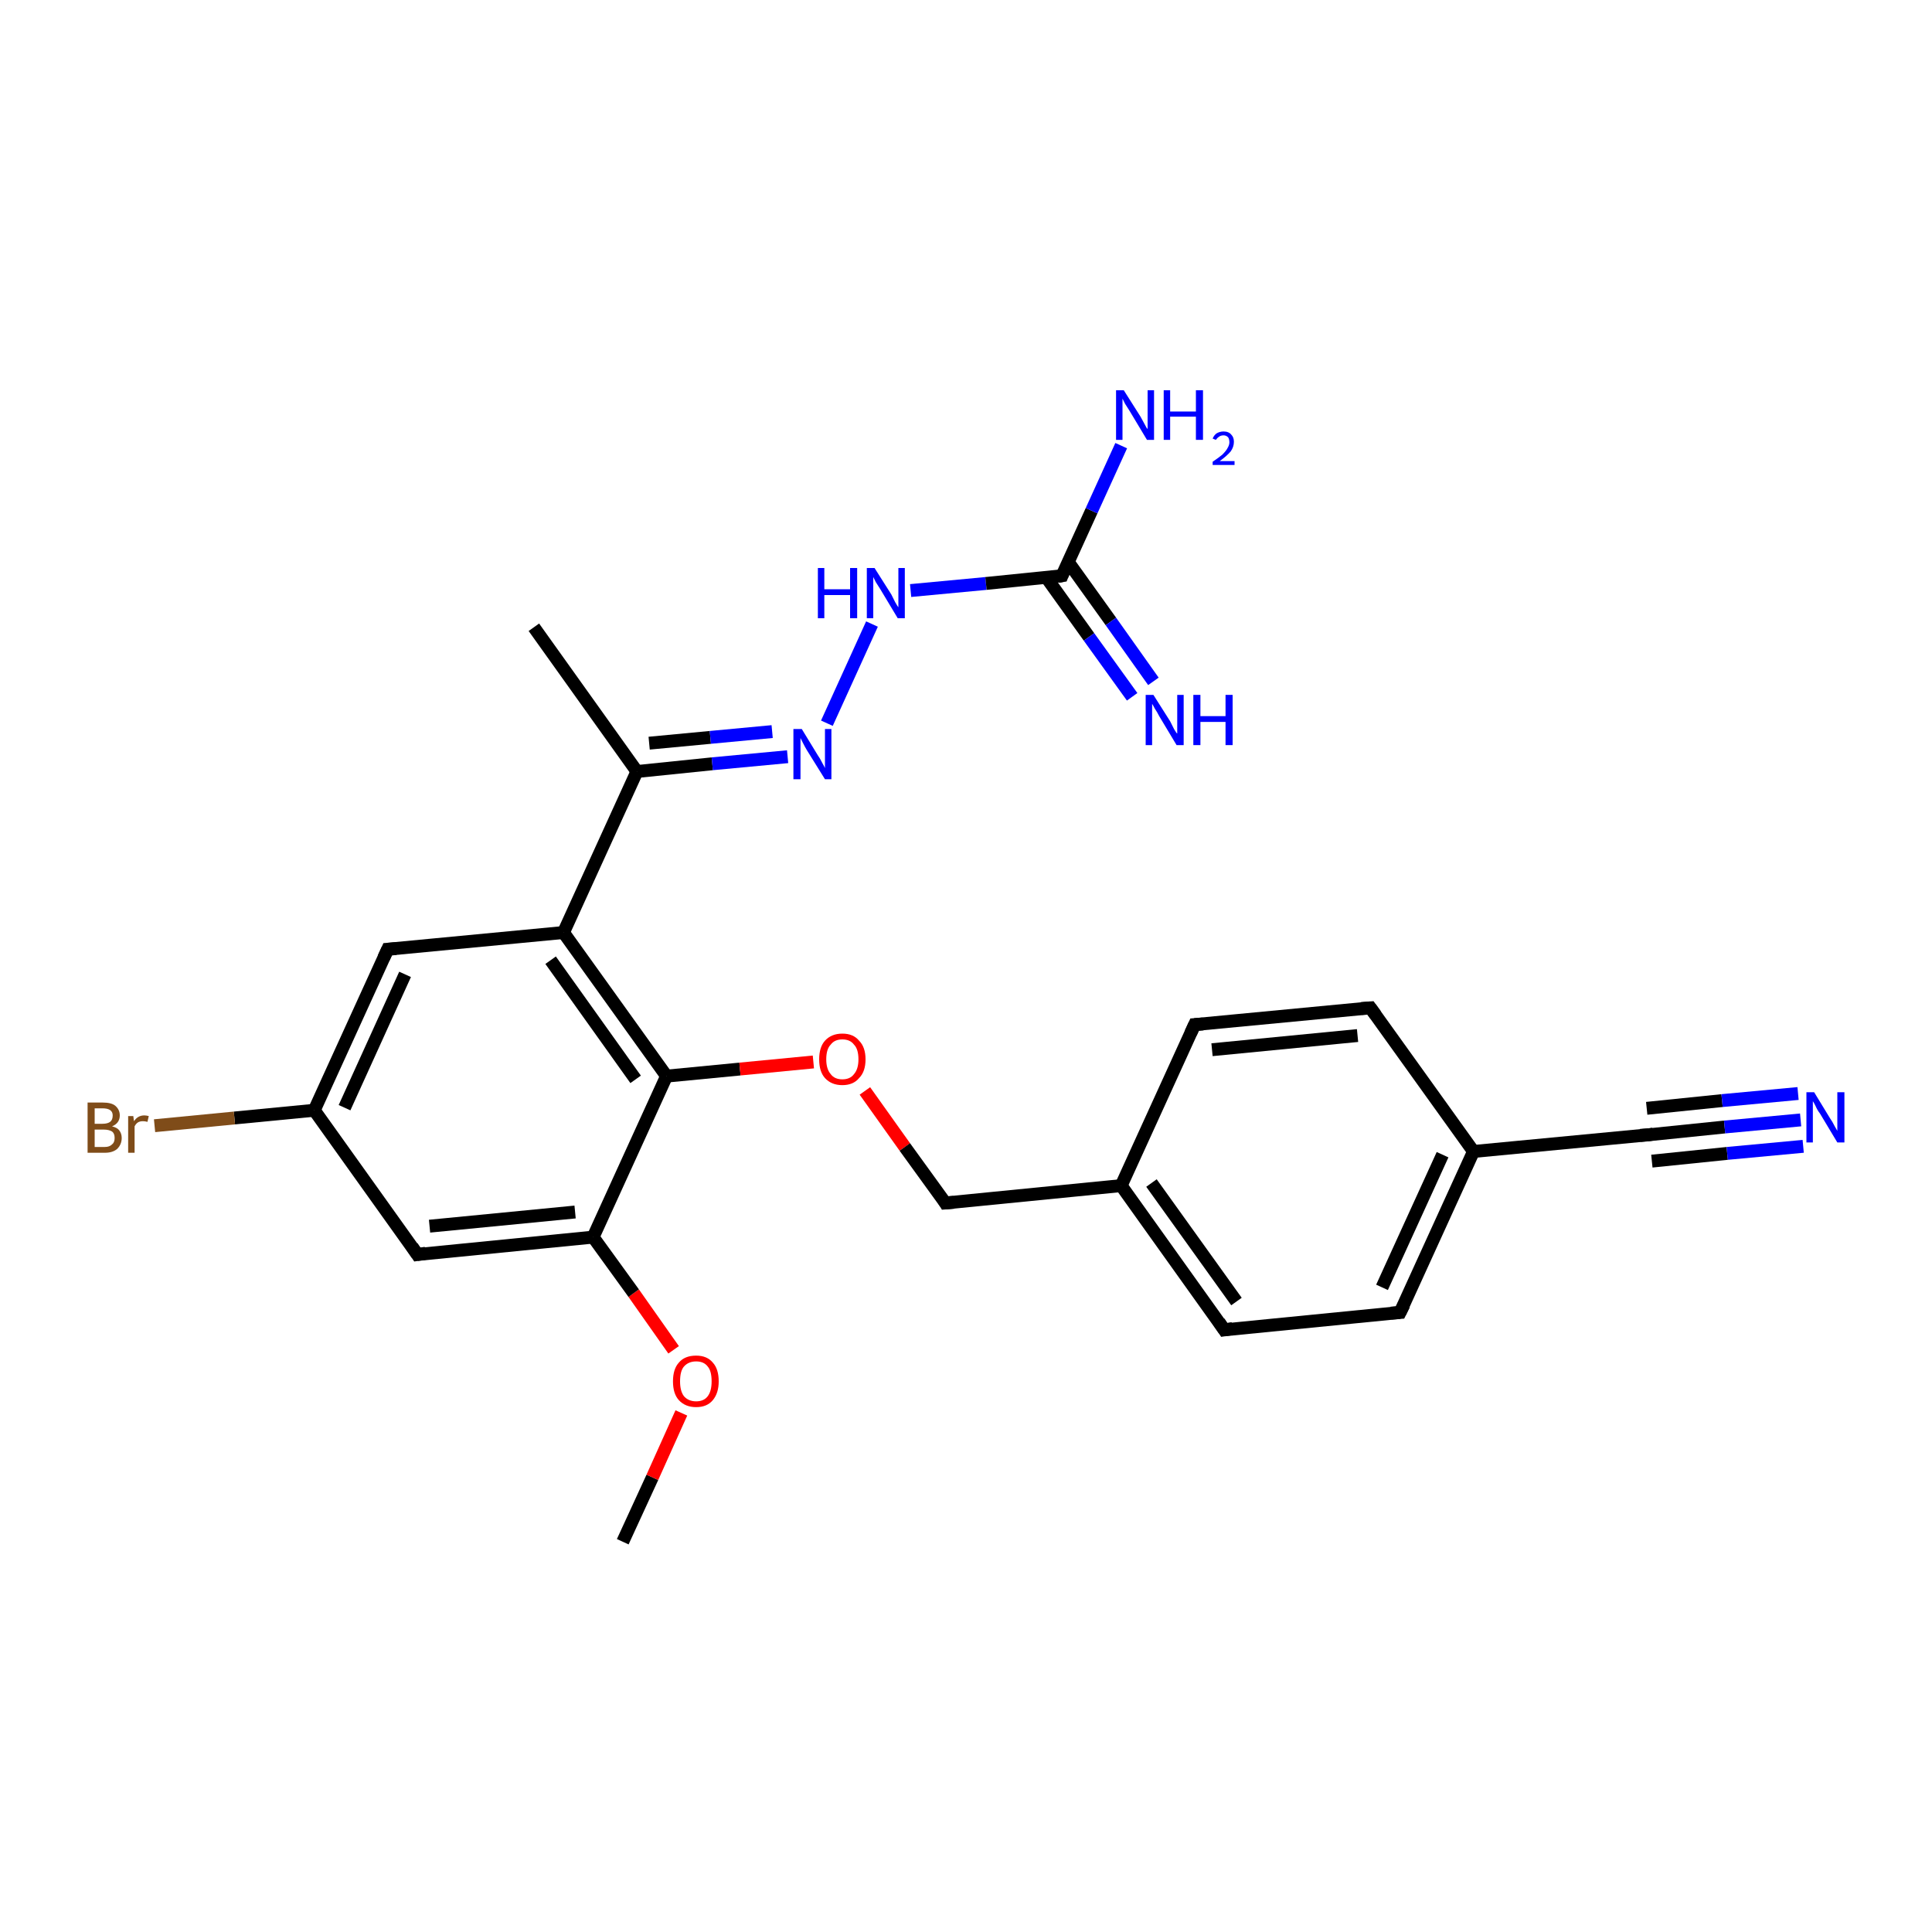 <?xml version='1.0' encoding='iso-8859-1'?>
<svg version='1.1' baseProfile='full'
              xmlns='http://www.w3.org/2000/svg'
                      xmlns:rdkit='http://www.rdkit.org/xml'
                      xmlns:xlink='http://www.w3.org/1999/xlink'
                  xml:space='preserve'
width='300px' height='300px' viewBox='0 0 300 300'>
<!-- END OF HEADER -->
<rect style='opacity:1.0;fill:#FFFFFF;stroke:none' width='300.0' height='300.0' x='0.0' y='0.0'> </rect>
<path class='bond-0 atom-0 atom-1' d='M 96.7,239.4 L 101.3,229.4' style='fill:none;fill-rule:evenodd;stroke:#000000;stroke-width:2.0px;stroke-linecap:butt;stroke-linejoin:miter;stroke-opacity:1' />
<path class='bond-0 atom-0 atom-1' d='M 101.3,229.4 L 105.8,219.4' style='fill:none;fill-rule:evenodd;stroke:#FF0000;stroke-width:2.0px;stroke-linecap:butt;stroke-linejoin:miter;stroke-opacity:1' />
<path class='bond-1 atom-1 atom-2' d='M 104.6,209.6 L 98.4,200.8' style='fill:none;fill-rule:evenodd;stroke:#FF0000;stroke-width:2.0px;stroke-linecap:butt;stroke-linejoin:miter;stroke-opacity:1' />
<path class='bond-1 atom-1 atom-2' d='M 98.4,200.8 L 92.1,192.1' style='fill:none;fill-rule:evenodd;stroke:#000000;stroke-width:2.0px;stroke-linecap:butt;stroke-linejoin:miter;stroke-opacity:1' />
<path class='bond-2 atom-2 atom-3' d='M 92.1,192.1 L 64.8,194.8' style='fill:none;fill-rule:evenodd;stroke:#000000;stroke-width:2.0px;stroke-linecap:butt;stroke-linejoin:miter;stroke-opacity:1' />
<path class='bond-2 atom-2 atom-3' d='M 89.3,188.2 L 66.7,190.4' style='fill:none;fill-rule:evenodd;stroke:#000000;stroke-width:2.0px;stroke-linecap:butt;stroke-linejoin:miter;stroke-opacity:1' />
<path class='bond-3 atom-3 atom-4' d='M 64.8,194.8 L 48.8,172.4' style='fill:none;fill-rule:evenodd;stroke:#000000;stroke-width:2.0px;stroke-linecap:butt;stroke-linejoin:miter;stroke-opacity:1' />
<path class='bond-4 atom-4 atom-5' d='M 48.8,172.4 L 36.4,173.6' style='fill:none;fill-rule:evenodd;stroke:#000000;stroke-width:2.0px;stroke-linecap:butt;stroke-linejoin:miter;stroke-opacity:1' />
<path class='bond-4 atom-4 atom-5' d='M 36.4,173.6 L 24.0,174.8' style='fill:none;fill-rule:evenodd;stroke:#7F4C19;stroke-width:2.0px;stroke-linecap:butt;stroke-linejoin:miter;stroke-opacity:1' />
<path class='bond-5 atom-4 atom-6' d='M 48.8,172.4 L 60.2,147.4' style='fill:none;fill-rule:evenodd;stroke:#000000;stroke-width:2.0px;stroke-linecap:butt;stroke-linejoin:miter;stroke-opacity:1' />
<path class='bond-5 atom-4 atom-6' d='M 53.5,172.0 L 62.9,151.3' style='fill:none;fill-rule:evenodd;stroke:#000000;stroke-width:2.0px;stroke-linecap:butt;stroke-linejoin:miter;stroke-opacity:1' />
<path class='bond-6 atom-6 atom-7' d='M 60.2,147.4 L 87.5,144.8' style='fill:none;fill-rule:evenodd;stroke:#000000;stroke-width:2.0px;stroke-linecap:butt;stroke-linejoin:miter;stroke-opacity:1' />
<path class='bond-7 atom-7 atom-8' d='M 87.5,144.8 L 98.9,119.8' style='fill:none;fill-rule:evenodd;stroke:#000000;stroke-width:2.0px;stroke-linecap:butt;stroke-linejoin:miter;stroke-opacity:1' />
<path class='bond-8 atom-8 atom-9' d='M 98.9,119.8 L 82.9,97.4' style='fill:none;fill-rule:evenodd;stroke:#000000;stroke-width:2.0px;stroke-linecap:butt;stroke-linejoin:miter;stroke-opacity:1' />
<path class='bond-9 atom-8 atom-10' d='M 98.9,119.8 L 110.6,118.6' style='fill:none;fill-rule:evenodd;stroke:#000000;stroke-width:2.0px;stroke-linecap:butt;stroke-linejoin:miter;stroke-opacity:1' />
<path class='bond-9 atom-8 atom-10' d='M 110.6,118.6 L 122.3,117.5' style='fill:none;fill-rule:evenodd;stroke:#0000FF;stroke-width:2.0px;stroke-linecap:butt;stroke-linejoin:miter;stroke-opacity:1' />
<path class='bond-9 atom-8 atom-10' d='M 100.8,115.4 L 110.3,114.5' style='fill:none;fill-rule:evenodd;stroke:#000000;stroke-width:2.0px;stroke-linecap:butt;stroke-linejoin:miter;stroke-opacity:1' />
<path class='bond-9 atom-8 atom-10' d='M 110.3,114.5 L 119.9,113.6' style='fill:none;fill-rule:evenodd;stroke:#0000FF;stroke-width:2.0px;stroke-linecap:butt;stroke-linejoin:miter;stroke-opacity:1' />
<path class='bond-10 atom-10 atom-11' d='M 128.4,112.3 L 135.4,96.9' style='fill:none;fill-rule:evenodd;stroke:#0000FF;stroke-width:2.0px;stroke-linecap:butt;stroke-linejoin:miter;stroke-opacity:1' />
<path class='bond-11 atom-11 atom-12' d='M 141.4,91.7 L 153.1,90.6' style='fill:none;fill-rule:evenodd;stroke:#0000FF;stroke-width:2.0px;stroke-linecap:butt;stroke-linejoin:miter;stroke-opacity:1' />
<path class='bond-11 atom-11 atom-12' d='M 153.1,90.6 L 164.9,89.4' style='fill:none;fill-rule:evenodd;stroke:#000000;stroke-width:2.0px;stroke-linecap:butt;stroke-linejoin:miter;stroke-opacity:1' />
<path class='bond-12 atom-12 atom-13' d='M 162.5,89.7 L 169.1,98.9' style='fill:none;fill-rule:evenodd;stroke:#000000;stroke-width:2.0px;stroke-linecap:butt;stroke-linejoin:miter;stroke-opacity:1' />
<path class='bond-12 atom-12 atom-13' d='M 169.1,98.9 L 175.8,108.2' style='fill:none;fill-rule:evenodd;stroke:#0000FF;stroke-width:2.0px;stroke-linecap:butt;stroke-linejoin:miter;stroke-opacity:1' />
<path class='bond-12 atom-12 atom-13' d='M 165.9,87.3 L 172.5,96.5' style='fill:none;fill-rule:evenodd;stroke:#000000;stroke-width:2.0px;stroke-linecap:butt;stroke-linejoin:miter;stroke-opacity:1' />
<path class='bond-12 atom-12 atom-13' d='M 172.5,96.5 L 179.1,105.8' style='fill:none;fill-rule:evenodd;stroke:#0000FF;stroke-width:2.0px;stroke-linecap:butt;stroke-linejoin:miter;stroke-opacity:1' />
<path class='bond-13 atom-12 atom-14' d='M 164.9,89.4 L 169.5,79.3' style='fill:none;fill-rule:evenodd;stroke:#000000;stroke-width:2.0px;stroke-linecap:butt;stroke-linejoin:miter;stroke-opacity:1' />
<path class='bond-13 atom-12 atom-14' d='M 169.5,79.3 L 174.1,69.2' style='fill:none;fill-rule:evenodd;stroke:#0000FF;stroke-width:2.0px;stroke-linecap:butt;stroke-linejoin:miter;stroke-opacity:1' />
<path class='bond-14 atom-7 atom-15' d='M 87.5,144.8 L 103.5,167.1' style='fill:none;fill-rule:evenodd;stroke:#000000;stroke-width:2.0px;stroke-linecap:butt;stroke-linejoin:miter;stroke-opacity:1' />
<path class='bond-14 atom-7 atom-15' d='M 85.5,149.1 L 98.7,167.6' style='fill:none;fill-rule:evenodd;stroke:#000000;stroke-width:2.0px;stroke-linecap:butt;stroke-linejoin:miter;stroke-opacity:1' />
<path class='bond-15 atom-15 atom-16' d='M 103.5,167.1 L 114.9,166.0' style='fill:none;fill-rule:evenodd;stroke:#000000;stroke-width:2.0px;stroke-linecap:butt;stroke-linejoin:miter;stroke-opacity:1' />
<path class='bond-15 atom-15 atom-16' d='M 114.9,166.0 L 126.3,164.9' style='fill:none;fill-rule:evenodd;stroke:#FF0000;stroke-width:2.0px;stroke-linecap:butt;stroke-linejoin:miter;stroke-opacity:1' />
<path class='bond-16 atom-16 atom-17' d='M 134.3,169.4 L 140.5,178.1' style='fill:none;fill-rule:evenodd;stroke:#FF0000;stroke-width:2.0px;stroke-linecap:butt;stroke-linejoin:miter;stroke-opacity:1' />
<path class='bond-16 atom-16 atom-17' d='M 140.5,178.1 L 146.8,186.8' style='fill:none;fill-rule:evenodd;stroke:#000000;stroke-width:2.0px;stroke-linecap:butt;stroke-linejoin:miter;stroke-opacity:1' />
<path class='bond-17 atom-17 atom-18' d='M 146.8,186.8 L 174.1,184.1' style='fill:none;fill-rule:evenodd;stroke:#000000;stroke-width:2.0px;stroke-linecap:butt;stroke-linejoin:miter;stroke-opacity:1' />
<path class='bond-18 atom-18 atom-19' d='M 174.1,184.1 L 190.1,206.5' style='fill:none;fill-rule:evenodd;stroke:#000000;stroke-width:2.0px;stroke-linecap:butt;stroke-linejoin:miter;stroke-opacity:1' />
<path class='bond-18 atom-18 atom-19' d='M 178.8,183.7 L 192.0,202.1' style='fill:none;fill-rule:evenodd;stroke:#000000;stroke-width:2.0px;stroke-linecap:butt;stroke-linejoin:miter;stroke-opacity:1' />
<path class='bond-19 atom-19 atom-20' d='M 190.1,206.5 L 217.4,203.8' style='fill:none;fill-rule:evenodd;stroke:#000000;stroke-width:2.0px;stroke-linecap:butt;stroke-linejoin:miter;stroke-opacity:1' />
<path class='bond-20 atom-20 atom-21' d='M 217.4,203.8 L 228.8,178.8' style='fill:none;fill-rule:evenodd;stroke:#000000;stroke-width:2.0px;stroke-linecap:butt;stroke-linejoin:miter;stroke-opacity:1' />
<path class='bond-20 atom-20 atom-21' d='M 214.6,199.9 L 224.0,179.3' style='fill:none;fill-rule:evenodd;stroke:#000000;stroke-width:2.0px;stroke-linecap:butt;stroke-linejoin:miter;stroke-opacity:1' />
<path class='bond-21 atom-21 atom-22' d='M 228.8,178.8 L 256.1,176.2' style='fill:none;fill-rule:evenodd;stroke:#000000;stroke-width:2.0px;stroke-linecap:butt;stroke-linejoin:miter;stroke-opacity:1' />
<path class='bond-22 atom-22 atom-23' d='M 256.1,176.2 L 267.8,175.0' style='fill:none;fill-rule:evenodd;stroke:#000000;stroke-width:2.0px;stroke-linecap:butt;stroke-linejoin:miter;stroke-opacity:1' />
<path class='bond-22 atom-22 atom-23' d='M 267.8,175.0 L 279.6,173.9' style='fill:none;fill-rule:evenodd;stroke:#0000FF;stroke-width:2.0px;stroke-linecap:butt;stroke-linejoin:miter;stroke-opacity:1' />
<path class='bond-22 atom-22 atom-23' d='M 255.7,172.1 L 267.4,170.9' style='fill:none;fill-rule:evenodd;stroke:#000000;stroke-width:2.0px;stroke-linecap:butt;stroke-linejoin:miter;stroke-opacity:1' />
<path class='bond-22 atom-22 atom-23' d='M 267.4,170.9 L 279.2,169.8' style='fill:none;fill-rule:evenodd;stroke:#0000FF;stroke-width:2.0px;stroke-linecap:butt;stroke-linejoin:miter;stroke-opacity:1' />
<path class='bond-22 atom-22 atom-23' d='M 256.5,180.3 L 268.2,179.1' style='fill:none;fill-rule:evenodd;stroke:#000000;stroke-width:2.0px;stroke-linecap:butt;stroke-linejoin:miter;stroke-opacity:1' />
<path class='bond-22 atom-22 atom-23' d='M 268.2,179.1 L 280.0,178.0' style='fill:none;fill-rule:evenodd;stroke:#0000FF;stroke-width:2.0px;stroke-linecap:butt;stroke-linejoin:miter;stroke-opacity:1' />
<path class='bond-23 atom-21 atom-24' d='M 228.8,178.8 L 212.8,156.5' style='fill:none;fill-rule:evenodd;stroke:#000000;stroke-width:2.0px;stroke-linecap:butt;stroke-linejoin:miter;stroke-opacity:1' />
<path class='bond-24 atom-24 atom-25' d='M 212.8,156.5 L 185.5,159.1' style='fill:none;fill-rule:evenodd;stroke:#000000;stroke-width:2.0px;stroke-linecap:butt;stroke-linejoin:miter;stroke-opacity:1' />
<path class='bond-24 atom-24 atom-25' d='M 210.8,160.8 L 188.2,163.0' style='fill:none;fill-rule:evenodd;stroke:#000000;stroke-width:2.0px;stroke-linecap:butt;stroke-linejoin:miter;stroke-opacity:1' />
<path class='bond-25 atom-15 atom-2' d='M 103.5,167.1 L 92.1,192.1' style='fill:none;fill-rule:evenodd;stroke:#000000;stroke-width:2.0px;stroke-linecap:butt;stroke-linejoin:miter;stroke-opacity:1' />
<path class='bond-26 atom-25 atom-18' d='M 185.5,159.1 L 174.1,184.1' style='fill:none;fill-rule:evenodd;stroke:#000000;stroke-width:2.0px;stroke-linecap:butt;stroke-linejoin:miter;stroke-opacity:1' />
<path d='M 66.1,194.6 L 64.8,194.8 L 64.0,193.6' style='fill:none;stroke:#000000;stroke-width:2.0px;stroke-linecap:butt;stroke-linejoin:miter;stroke-opacity:1;' />
<path d='M 59.6,148.7 L 60.2,147.4 L 61.5,147.3' style='fill:none;stroke:#000000;stroke-width:2.0px;stroke-linecap:butt;stroke-linejoin:miter;stroke-opacity:1;' />
<path d='M 164.3,89.5 L 164.9,89.4 L 165.1,88.9' style='fill:none;stroke:#000000;stroke-width:2.0px;stroke-linecap:butt;stroke-linejoin:miter;stroke-opacity:1;' />
<path d='M 146.5,186.3 L 146.8,186.8 L 148.1,186.7' style='fill:none;stroke:#000000;stroke-width:2.0px;stroke-linecap:butt;stroke-linejoin:miter;stroke-opacity:1;' />
<path d='M 189.3,205.3 L 190.1,206.5 L 191.4,206.3' style='fill:none;stroke:#000000;stroke-width:2.0px;stroke-linecap:butt;stroke-linejoin:miter;stroke-opacity:1;' />
<path d='M 216.0,203.9 L 217.4,203.8 L 218.0,202.6' style='fill:none;stroke:#000000;stroke-width:2.0px;stroke-linecap:butt;stroke-linejoin:miter;stroke-opacity:1;' />
<path d='M 254.7,176.3 L 256.1,176.2 L 256.7,176.1' style='fill:none;stroke:#000000;stroke-width:2.0px;stroke-linecap:butt;stroke-linejoin:miter;stroke-opacity:1;' />
<path d='M 213.6,157.6 L 212.8,156.5 L 211.4,156.6' style='fill:none;stroke:#000000;stroke-width:2.0px;stroke-linecap:butt;stroke-linejoin:miter;stroke-opacity:1;' />
<path d='M 186.8,159.0 L 185.5,159.1 L 184.9,160.4' style='fill:none;stroke:#000000;stroke-width:2.0px;stroke-linecap:butt;stroke-linejoin:miter;stroke-opacity:1;' />
<path class='atom-1' d='M 104.5 214.5
Q 104.5 212.6, 105.4 211.6
Q 106.3 210.5, 108.1 210.5
Q 109.8 210.5, 110.7 211.6
Q 111.6 212.6, 111.6 214.5
Q 111.6 216.3, 110.7 217.4
Q 109.8 218.5, 108.1 218.5
Q 106.4 218.5, 105.4 217.4
Q 104.5 216.4, 104.5 214.5
M 108.1 217.6
Q 109.3 217.6, 109.9 216.8
Q 110.5 216.0, 110.5 214.5
Q 110.5 212.9, 109.9 212.2
Q 109.3 211.4, 108.1 211.4
Q 106.9 211.4, 106.2 212.2
Q 105.6 212.9, 105.6 214.5
Q 105.6 216.0, 106.2 216.8
Q 106.9 217.6, 108.1 217.6
' fill='#FF0000'/>
<path class='atom-5' d='M 17.4 174.9
Q 18.2 175.1, 18.5 175.5
Q 18.9 176.0, 18.9 176.7
Q 18.9 177.7, 18.2 178.4
Q 17.5 179.0, 16.3 179.0
L 13.6 179.0
L 13.6 171.2
L 15.9 171.2
Q 17.3 171.2, 17.9 171.7
Q 18.6 172.3, 18.6 173.2
Q 18.6 174.4, 17.4 174.9
M 14.7 172.1
L 14.7 174.5
L 15.9 174.5
Q 16.7 174.5, 17.1 174.2
Q 17.5 173.9, 17.5 173.2
Q 17.5 172.1, 15.9 172.1
L 14.7 172.1
M 16.3 178.1
Q 17.0 178.1, 17.4 177.7
Q 17.8 177.4, 17.8 176.7
Q 17.8 176.0, 17.4 175.7
Q 16.9 175.4, 16.1 175.4
L 14.7 175.4
L 14.7 178.1
L 16.3 178.1
' fill='#7F4C19'/>
<path class='atom-5' d='M 20.7 173.3
L 20.8 174.1
Q 21.4 173.2, 22.4 173.2
Q 22.7 173.2, 23.1 173.3
L 22.9 174.2
Q 22.5 174.1, 22.2 174.1
Q 21.7 174.1, 21.4 174.3
Q 21.1 174.5, 20.9 174.9
L 20.9 179.0
L 19.9 179.0
L 19.9 173.3
L 20.7 173.3
' fill='#7F4C19'/>
<path class='atom-10' d='M 124.5 113.2
L 127.0 117.3
Q 127.3 117.7, 127.7 118.5
Q 128.1 119.2, 128.1 119.3
L 128.1 113.2
L 129.1 113.2
L 129.1 121.0
L 128.1 121.0
L 125.3 116.5
Q 125.0 116.0, 124.7 115.4
Q 124.4 114.8, 124.3 114.6
L 124.3 121.0
L 123.2 121.0
L 123.2 113.2
L 124.5 113.2
' fill='#0000FF'/>
<path class='atom-11' d='M 127.0 88.2
L 128.0 88.2
L 128.0 91.5
L 132.0 91.5
L 132.0 88.2
L 133.1 88.2
L 133.1 96.0
L 132.0 96.0
L 132.0 92.4
L 128.0 92.4
L 128.0 96.0
L 127.0 96.0
L 127.0 88.2
' fill='#0000FF'/>
<path class='atom-11' d='M 135.8 88.2
L 138.4 92.3
Q 138.6 92.7, 139.0 93.5
Q 139.4 94.2, 139.5 94.3
L 139.5 88.2
L 140.5 88.2
L 140.5 96.0
L 139.4 96.0
L 136.7 91.5
Q 136.4 91.0, 136.0 90.4
Q 135.7 89.8, 135.6 89.6
L 135.6 96.0
L 134.6 96.0
L 134.6 88.2
L 135.8 88.2
' fill='#0000FF'/>
<path class='atom-13' d='M 179.1 107.9
L 181.7 112.0
Q 181.9 112.4, 182.3 113.2
Q 182.7 113.9, 182.8 113.9
L 182.8 107.9
L 183.8 107.9
L 183.8 115.7
L 182.7 115.7
L 180.0 111.2
Q 179.7 110.6, 179.3 110.0
Q 179.0 109.4, 178.9 109.3
L 178.9 115.7
L 177.9 115.7
L 177.9 107.9
L 179.1 107.9
' fill='#0000FF'/>
<path class='atom-13' d='M 185.3 107.9
L 186.4 107.9
L 186.4 111.2
L 190.3 111.2
L 190.3 107.9
L 191.4 107.9
L 191.4 115.7
L 190.3 115.7
L 190.3 112.1
L 186.4 112.1
L 186.4 115.7
L 185.3 115.7
L 185.3 107.9
' fill='#0000FF'/>
<path class='atom-14' d='M 174.5 60.6
L 177.1 64.7
Q 177.3 65.1, 177.7 65.8
Q 178.1 66.6, 178.2 66.6
L 178.2 60.6
L 179.2 60.6
L 179.2 68.3
L 178.1 68.3
L 175.4 63.8
Q 175.1 63.3, 174.7 62.7
Q 174.4 62.1, 174.3 61.9
L 174.3 68.3
L 173.3 68.3
L 173.3 60.6
L 174.5 60.6
' fill='#0000FF'/>
<path class='atom-14' d='M 180.7 60.6
L 181.7 60.6
L 181.7 63.9
L 185.7 63.9
L 185.7 60.6
L 186.8 60.6
L 186.8 68.3
L 185.7 68.3
L 185.7 64.7
L 181.7 64.7
L 181.7 68.3
L 180.7 68.3
L 180.7 60.6
' fill='#0000FF'/>
<path class='atom-14' d='M 188.3 68.1
Q 188.5 67.6, 188.9 67.3
Q 189.4 67.0, 190.0 67.0
Q 190.8 67.0, 191.2 67.5
Q 191.6 67.9, 191.6 68.6
Q 191.6 69.4, 191.1 70.1
Q 190.5 70.8, 189.4 71.6
L 191.7 71.6
L 191.7 72.2
L 188.3 72.2
L 188.3 71.7
Q 189.2 71.1, 189.8 70.6
Q 190.4 70.0, 190.6 69.6
Q 190.9 69.1, 190.9 68.7
Q 190.9 68.2, 190.7 67.9
Q 190.4 67.6, 190.0 67.6
Q 189.6 67.6, 189.3 67.8
Q 189.0 68.0, 188.8 68.3
L 188.3 68.1
' fill='#0000FF'/>
<path class='atom-16' d='M 127.2 164.5
Q 127.2 162.6, 128.1 161.6
Q 129.1 160.5, 130.8 160.5
Q 132.5 160.5, 133.4 161.6
Q 134.4 162.6, 134.4 164.5
Q 134.4 166.4, 133.4 167.4
Q 132.5 168.5, 130.8 168.5
Q 129.1 168.5, 128.1 167.4
Q 127.2 166.4, 127.2 164.5
M 130.8 167.6
Q 132.0 167.6, 132.6 166.8
Q 133.3 166.0, 133.3 164.5
Q 133.3 162.9, 132.6 162.2
Q 132.0 161.4, 130.8 161.4
Q 129.6 161.4, 129.0 162.2
Q 128.3 162.9, 128.3 164.5
Q 128.3 166.0, 129.0 166.8
Q 129.6 167.6, 130.8 167.6
' fill='#FF0000'/>
<path class='atom-23' d='M 281.7 169.6
L 284.2 173.7
Q 284.5 174.1, 284.9 174.9
Q 285.3 175.6, 285.3 175.6
L 285.3 169.6
L 286.4 169.6
L 286.4 177.4
L 285.3 177.4
L 282.6 172.9
Q 282.2 172.4, 281.9 171.7
Q 281.6 171.1, 281.5 171.0
L 281.5 177.4
L 280.5 177.4
L 280.5 169.6
L 281.7 169.6
' fill='#0000FF'/>
</svg>
